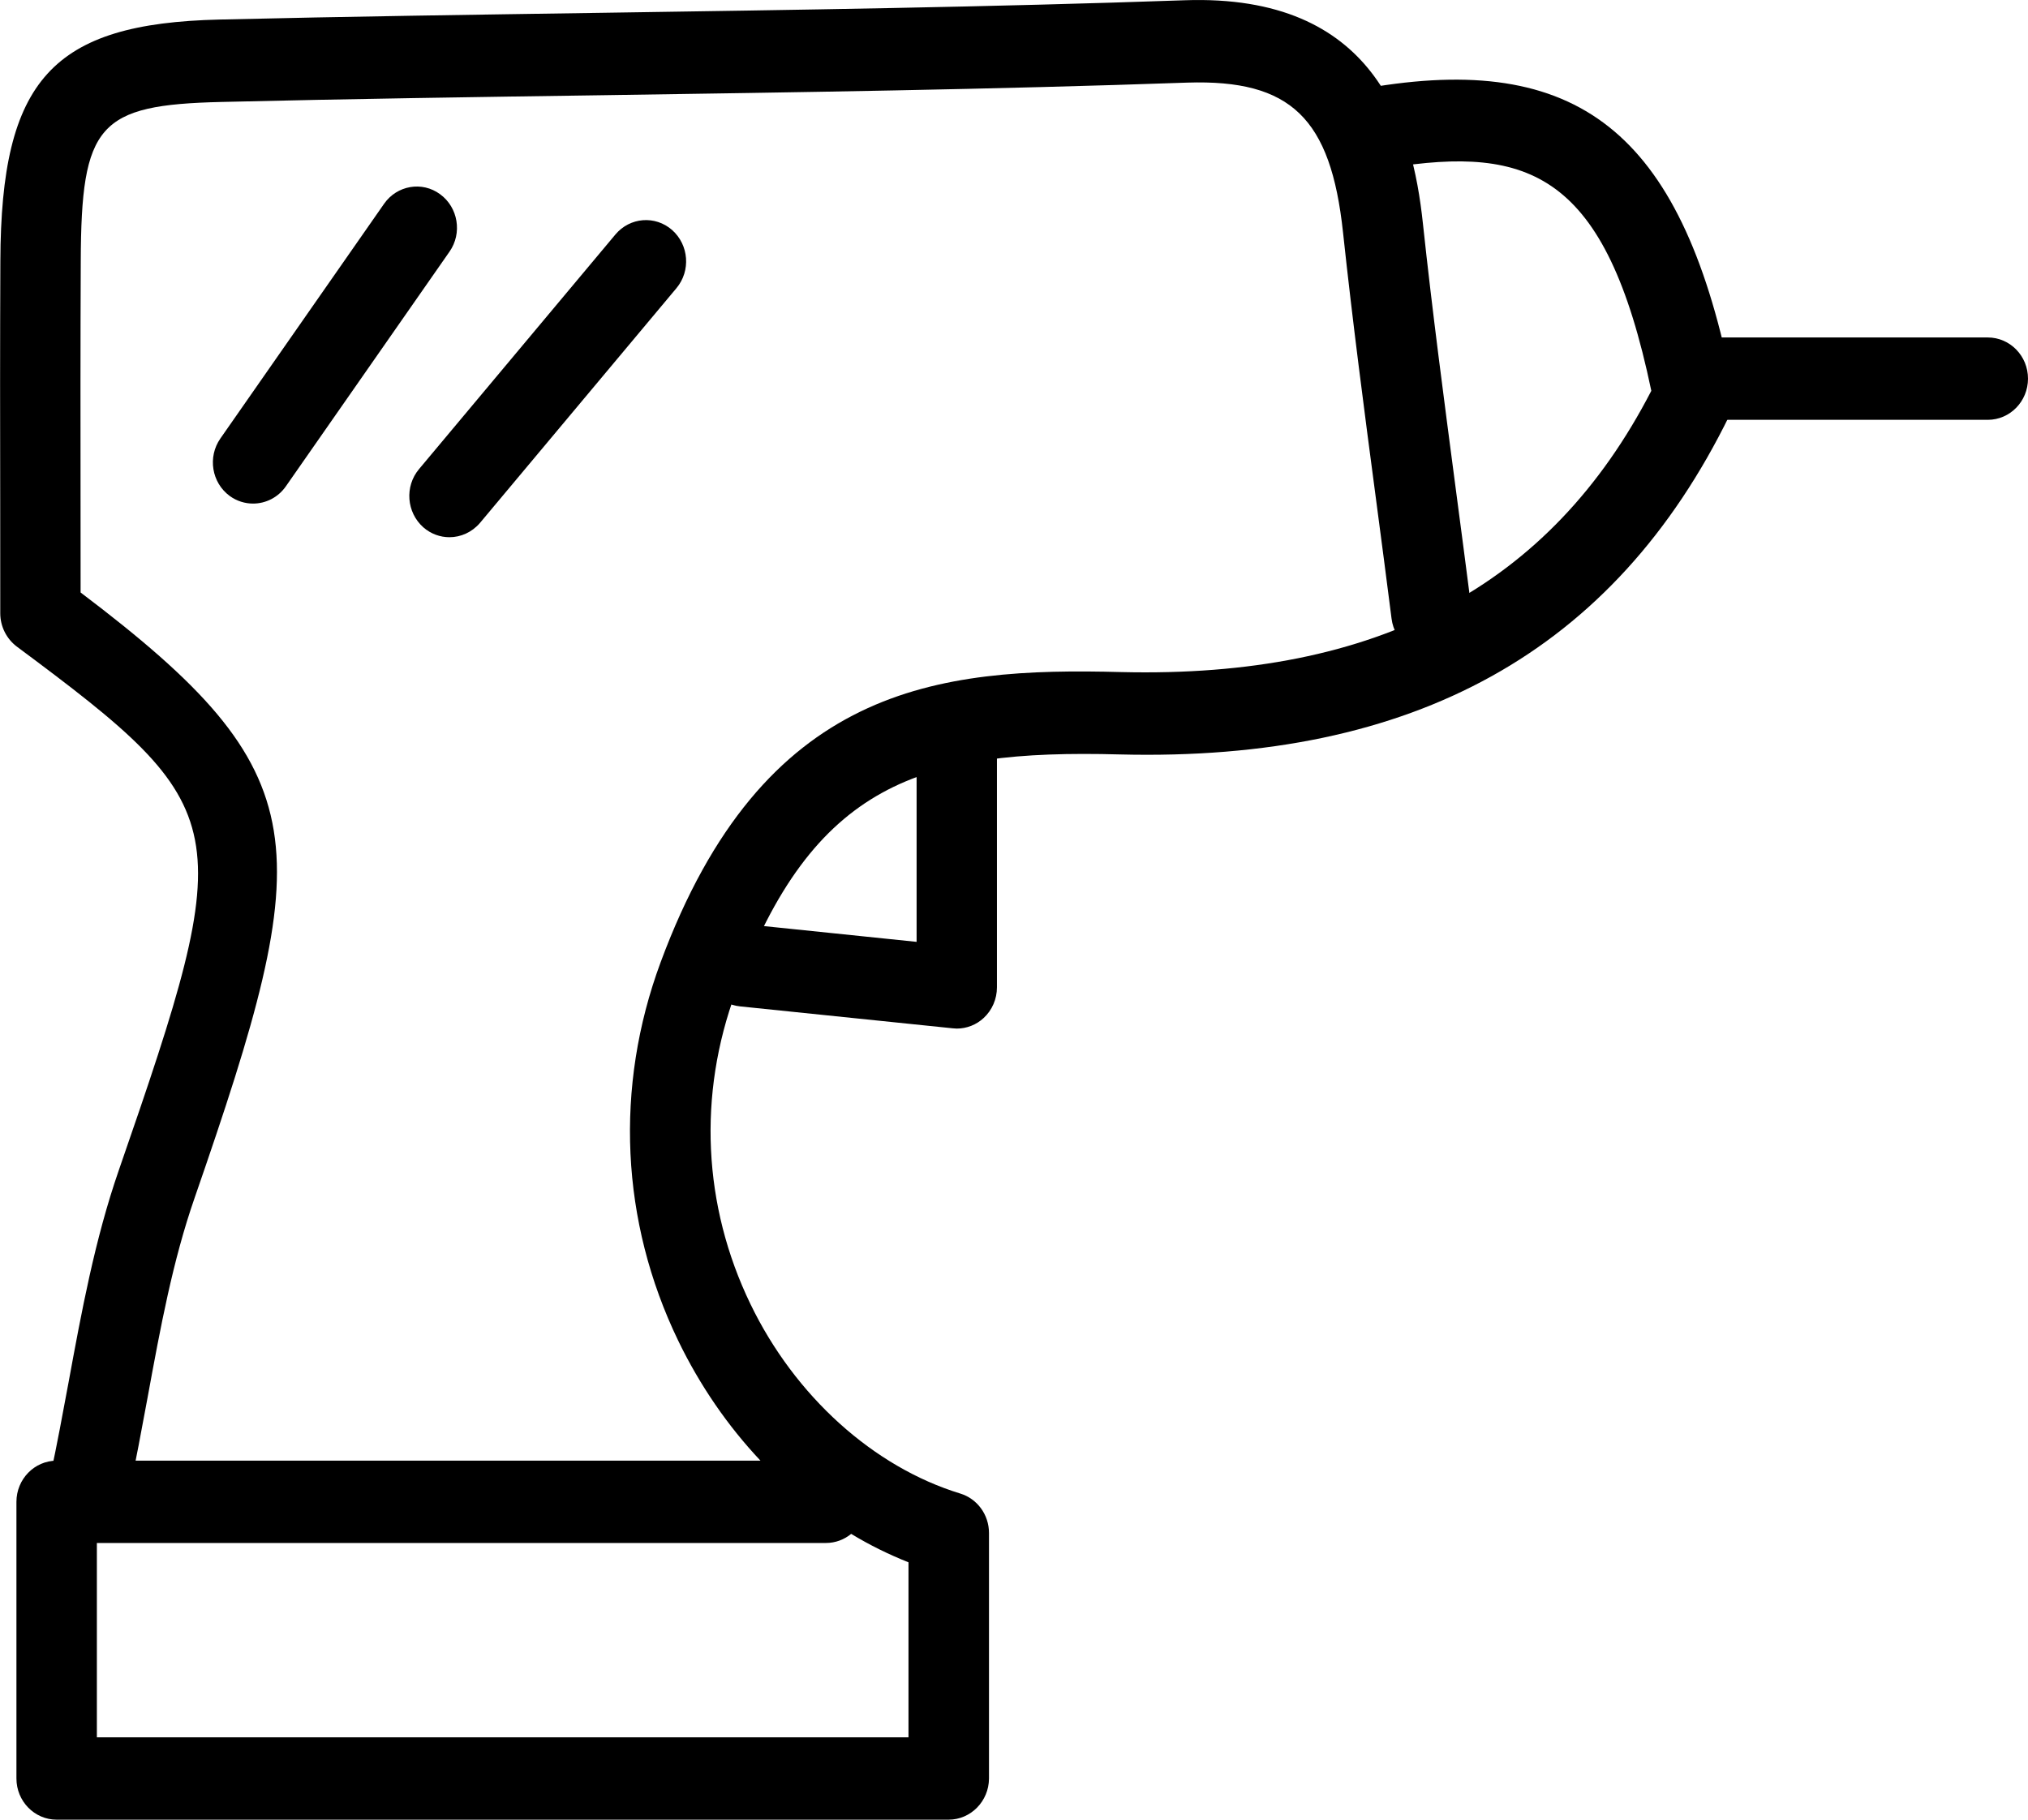 <svg width="39" height="35" viewBox="0 0 39 35" fill="none" xmlns="http://www.w3.org/2000/svg">
<g clip-path="url(#clip0_139_617)">
<path d="M1.722 29.357C1.666 29.357 1.61 29.351 1.554 29.338C1.137 29.243 0.873 28.82 0.966 28.392C1.096 27.795 1.206 27.19 1.319 26.586C1.567 25.236 1.824 23.838 2.285 22.508C4.591 15.855 4.538 15.573 0.324 12.437C0.125 12.287 0.005 12.05 0.005 11.796L0.004 9.736C0.001 8.166 0 6.592 0.007 5.021C0.018 1.536 1.003 0.451 4.221 0.376C6.679 0.317 9.138 0.283 11.595 0.246C15.264 0.191 19.055 0.136 22.781 0.005C26.437 -0.123 27.161 2.391 27.363 4.293C27.545 5.995 27.771 7.695 27.994 9.393C28.096 10.161 28.196 10.927 28.295 11.696C28.349 12.13 28.051 12.527 27.628 12.583C27.198 12.639 26.817 12.334 26.761 11.901C26.664 11.134 26.563 10.371 26.462 9.605C26.235 7.893 26.011 6.183 25.827 4.467C25.592 2.274 24.826 1.526 22.834 1.589C19.094 1.721 15.295 1.776 11.617 1.831C9.164 1.866 6.71 1.902 4.257 1.961C1.89 2.017 1.562 2.389 1.553 5.028C1.546 6.598 1.547 8.168 1.549 9.736L1.55 11.396C6.173 14.894 6.102 16.232 3.743 23.039C3.321 24.253 3.086 25.53 2.838 26.882C2.723 27.502 2.609 28.122 2.476 28.736C2.395 29.105 2.076 29.357 1.722 29.357Z" fill="black"/>
<path d="M18.243 35H1.089C0.663 35 0.316 34.645 0.316 34.208V28.887C0.316 28.45 0.663 28.095 1.089 28.095H14.625C13.999 27.431 13.459 26.65 13.041 25.784C11.935 23.492 11.816 20.91 12.703 18.512C14.674 13.189 18.021 12.832 21.569 12.927C26.48 13.044 29.809 11.288 31.756 7.517C30.883 3.333 29.416 2.793 26.704 3.229C26.283 3.295 25.887 2.999 25.822 2.569C25.757 2.136 26.045 1.731 26.467 1.664C30.459 1.027 32.386 2.655 33.328 7.476C33.362 7.649 33.338 7.829 33.261 7.987C31.039 12.528 27.195 14.654 21.531 14.511C17.697 14.409 15.634 15.065 14.151 19.075C13.417 21.056 13.517 23.189 14.431 25.081C15.286 26.853 16.795 28.215 18.466 28.727C18.794 28.827 19.019 29.135 19.019 29.486V34.21C19.016 34.645 18.669 35 18.243 35ZM1.863 33.416H17.471V30.05C17.091 29.899 16.721 29.717 16.369 29.503C16.236 29.612 16.068 29.678 15.884 29.678H1.863V33.416Z" fill="black"/>
<path d="M18.399 19.784C18.376 19.784 18.348 19.782 18.323 19.779L14.231 19.357C13.806 19.314 13.496 18.925 13.539 18.49C13.582 18.054 13.964 17.734 14.385 17.781L17.627 18.116V14.377C17.627 13.94 17.973 13.585 18.399 13.585C18.826 13.585 19.172 13.94 19.172 14.377V18.991C19.172 19.215 19.08 19.429 18.918 19.579C18.776 19.712 18.59 19.784 18.399 19.784Z" fill="black"/>
<path d="M38.227 8.075H32.878C32.452 8.075 32.105 7.72 32.105 7.283C32.105 6.846 32.452 6.491 32.878 6.491H38.227C38.654 6.491 39 6.846 39 7.283C39 7.72 38.654 8.075 38.227 8.075Z" fill="black"/>
<path d="M8.643 10.333C8.465 10.333 8.286 10.27 8.14 10.142C7.818 9.855 7.779 9.357 8.058 9.023L11.835 4.51C12.114 4.178 12.6 4.139 12.925 4.424C13.248 4.71 13.287 5.209 13.009 5.542L9.232 10.056C9.076 10.239 8.86 10.333 8.643 10.333Z" fill="black"/>
<path d="M4.866 9.686C4.713 9.686 4.554 9.639 4.417 9.539C4.07 9.284 3.99 8.79 4.238 8.434L7.386 3.92C7.633 3.565 8.117 3.48 8.464 3.736C8.811 3.99 8.893 4.485 8.644 4.841L5.496 9.356C5.344 9.572 5.107 9.686 4.866 9.686Z" fill="black"/>
</g>
<defs>
<clipPath id="clip0_139_617">
<rect width="39" height="35" fill="white"/>
</clipPath>
</defs>
</svg>
